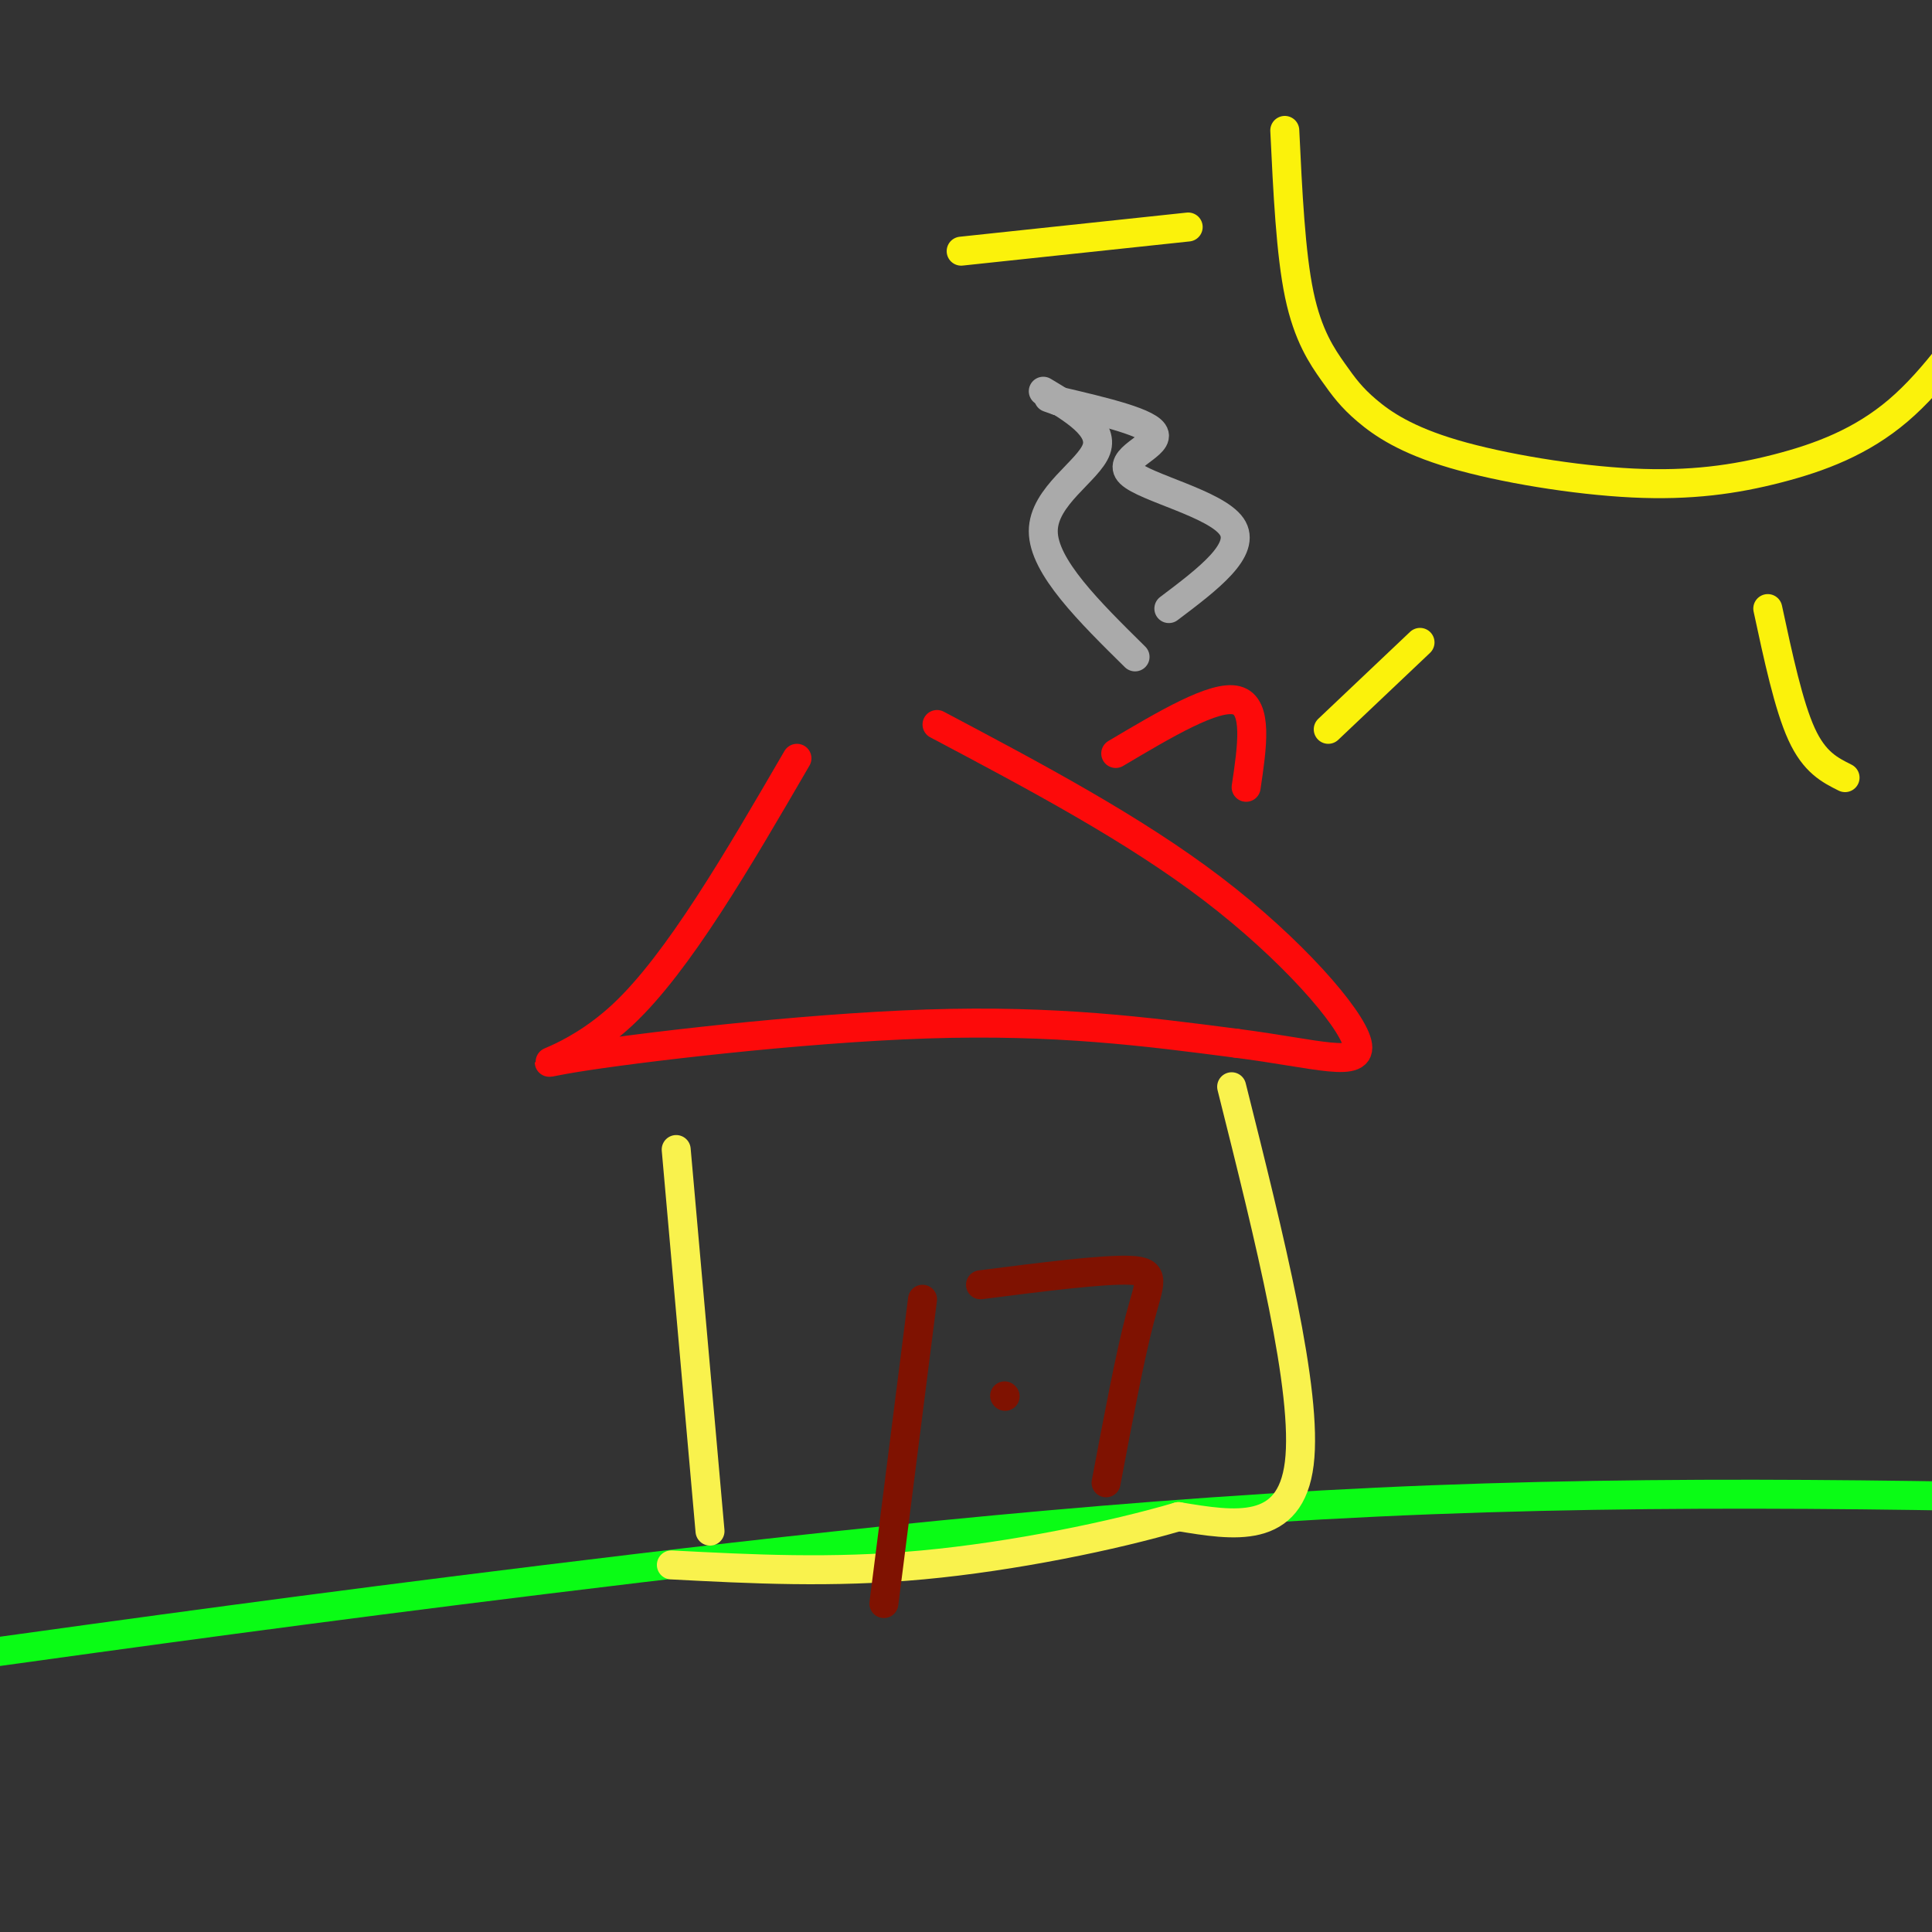 <svg viewBox='0 0 400 400' version='1.1' xmlns='http://www.w3.org/2000/svg' xmlns:xlink='http://www.w3.org/1999/xlink'><rect x="0" y="0" width="400" height="400" fill="#333333" stroke="none"/><g fill='none' stroke='#0AFC15' stroke-width='6' stroke-linecap='round' stroke-linejoin='round'><path d='M-8,343c35.911,-4.978 71.822,-9.956 121,-16c49.178,-6.044 111.622,-13.156 172,-16c60.378,-2.844 118.689,-1.422 177,0'/></g>
<g fill='none' stroke='#F9F24D' stroke-width='6' stroke-linecap='round' stroke-linejoin='round'><path d='M140,238c0.000,0.000 7.000,79.000 7,79'/><path d='M255,225c7.917,31.583 15.833,63.167 14,78c-1.833,14.833 -13.417,12.917 -25,11'/><path d='M244,314c-13.356,3.933 -34.244,8.267 -53,10c-18.756,1.733 -35.378,0.867 -52,0'/></g>
<g fill='none' stroke='#FD0A0A' stroke-width='6' stroke-linecap='round' stroke-linejoin='round'><path d='M165,157c-12.292,21.149 -24.583,42.298 -36,53c-11.417,10.702 -21.958,10.958 -10,9c11.958,-1.958 46.417,-6.131 73,-7c26.583,-0.869 45.292,1.565 64,4'/><path d='M256,216c16.667,2.119 26.333,5.417 25,0c-1.333,-5.417 -13.667,-19.548 -30,-32c-16.333,-12.452 -36.667,-23.226 -57,-34'/></g>
<g fill='none' stroke='#7F1201' stroke-width='6' stroke-linecap='round' stroke-linejoin='round'><path d='M191,269c0.000,0.000 -8.000,63.000 -8,63'/><path d='M203,266c12.711,-1.622 25.422,-3.244 31,-3c5.578,0.244 4.022,2.356 2,10c-2.022,7.644 -4.511,20.822 -7,34'/><path d='M208,289c0.000,0.000 0.100,0.100 0.1,0.1'/></g>
<g fill='none' stroke='#FBF20B' stroke-width='6' stroke-linecap='round' stroke-linejoin='round'><path d='M266,27c0.608,12.741 1.215,25.483 3,34c1.785,8.517 4.747,12.810 7,16c2.253,3.190 3.797,5.278 7,8c3.203,2.722 8.065,6.077 18,9c9.935,2.923 24.941,5.412 37,6c12.059,0.588 21.170,-0.726 30,-3c8.830,-2.274 17.380,-5.507 25,-12c7.620,-6.493 14.310,-16.247 21,-26'/><path d='M246,47c0.000,0.000 -47.000,5.000 -47,5'/><path d='M294,133c0.000,0.000 -19.000,18.000 -19,18'/><path d='M366,126c2.167,10.083 4.333,20.167 7,26c2.667,5.833 5.833,7.417 9,9'/></g>
<g fill='none' stroke='#FD0A0A' stroke-width='6' stroke-linecap='round' stroke-linejoin='round'><path d='M231,156c10.250,-6.083 20.500,-12.167 25,-11c4.500,1.167 3.250,9.583 2,18'/></g>
<g fill='none' stroke='#AAAAAA' stroke-width='6' stroke-linecap='round' stroke-linejoin='round'><path d='M242,126c8.137,-6.137 16.274,-12.274 13,-17c-3.274,-4.726 -17.958,-8.042 -21,-11c-3.042,-2.958 5.560,-5.560 5,-8c-0.560,-2.440 -10.280,-4.720 -20,-7'/><path d='M219,83c-3.333,-1.167 -1.667,-0.583 0,0'/><path d='M235,136c-9.489,-9.356 -18.978,-18.711 -19,-26c-0.022,-7.289 9.422,-12.511 11,-17c1.578,-4.489 -4.711,-8.244 -11,-12'/></g>
</svg>